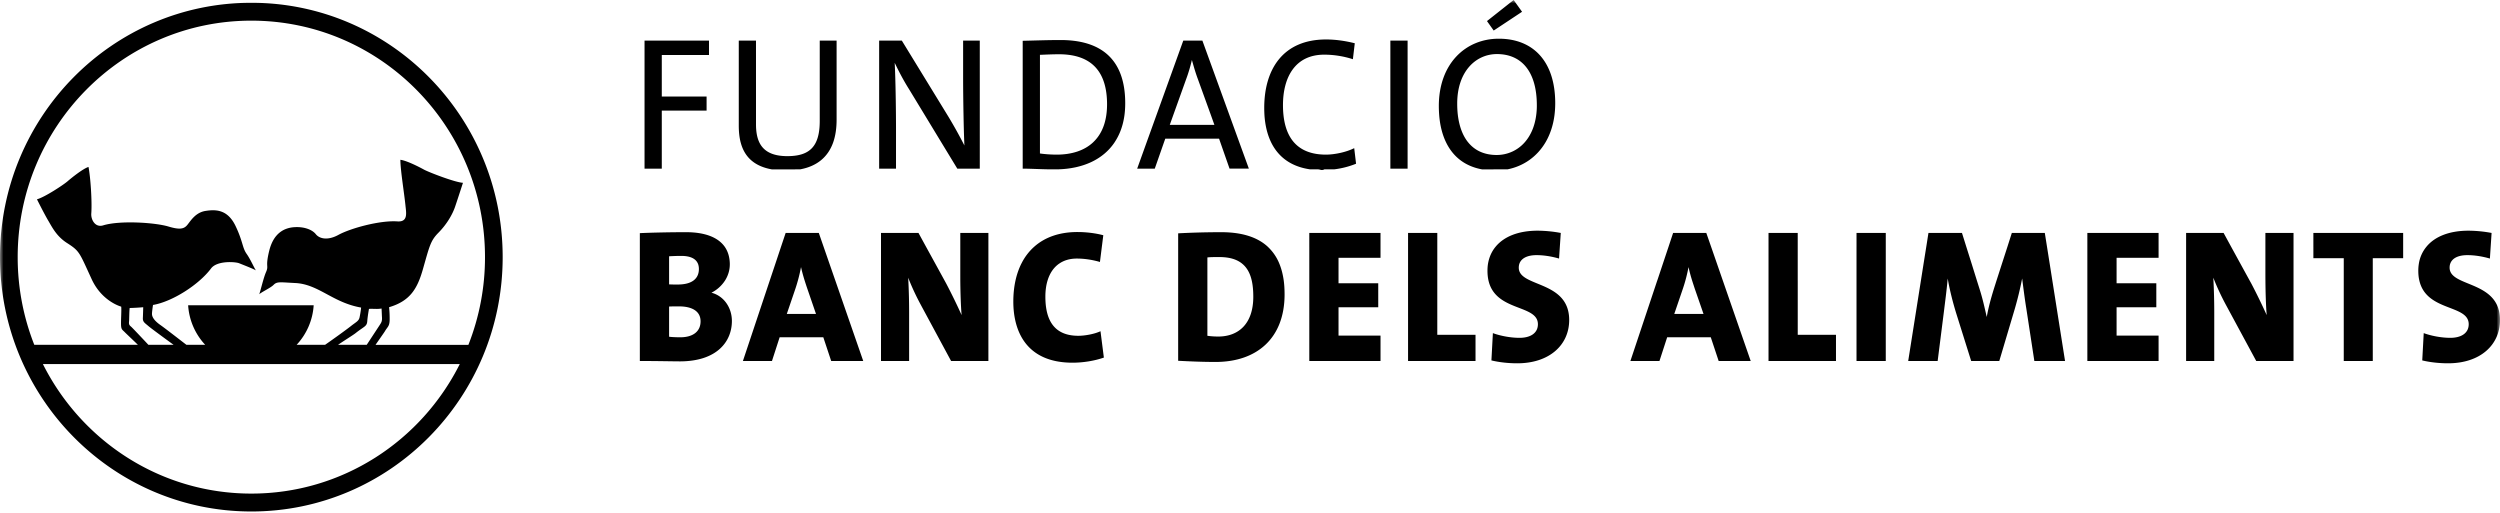<svg width="351" height="72" xmlns="http://www.w3.org/2000/svg" xmlns:xlink="http://www.w3.org/1999/xlink"><defs><path id="a" d="M0 0h351v77H0z"/></defs><g fill="none" fill-rule="evenodd"><mask id="b" fill="#fff"><use xlink:href="#a"/></mask><path d="M68.094 36.1c0-18.336-14.688-33.2-32.806-33.2C17.17 2.9 2.483 17.764 2.483 36.1c0 4.352.83 8.505 2.332 12.314h14.549c-.676-.66-1.658-1.581-1.808-1.738-.385-.403-.55-.375-.564-1.142-.013-.738.08-1.998.027-2.48-.9-.268-2.96-1.284-4.14-3.84-1.754-3.8-1.672-3.945-3.466-5.094-1.478-.945-2.086-2.21-2.64-3.145-.555-.935-1.584-2.993-1.584-2.993 1.089-.292 3.722-2.032 4.277-2.512.554-.481 2.14-1.764 2.959-2.032.288 1.453.516 4.88.392 6.548-.062.836.537 2.004 1.667 1.656 2.343-.72 7.287-.403 9.164.162 1.595.48 2.192.348 2.667-.242.474-.587 1.153-1.738 2.555-1.951 1.398-.214 3.083-.232 4.208 2.13 1.047 2.196.928 3.027 1.555 3.911.524.74 1.055 1.962 1.292 2.31-.397-.24-1.824-.789-2.351-1.003-.53-.213-3.097-.396-3.942.732-1.725 2.299-5.456 4.669-8.15 5.124-.053.348-.143 1.004-.143 1.245 0 .24.068.793 1.182 1.572.664.465 2.745 2.087 3.657 2.782h2.632a8.967 8.967 0 0 1-2.395-5.553H44.04a8.958 8.958 0 0 1-2.395 5.553h3.993c1.035-.718 2.972-2.11 3.607-2.614.739-.588 1.134-.721 1.24-1.255.047-.235.159-.775.212-1.363-3.985-.693-5.964-3.283-9.237-3.445-2.15-.104-2.56-.24-3.06.268-.402.408-1.666.99-2.007 1.309.163-.39.587-2.266.95-3.1.435-.995-.13-.621.45-2.99.622-2.544 2.16-3.25 3.573-3.332 1.415-.081 2.502.389 2.97.983.528.667 1.702.909 3.168.106 1.72-.942 5.842-2.066 8.285-1.897 1.53.108 1.24-1.2 1.135-2.242-.183-1.798-.704-4.925-.714-6.407.855.091 2.666 1.017 3.306 1.372.64.356 4.357 1.797 5.483 1.857 0 0-.757 2.334-1.108 3.364-.353 1.031-1.113 2.409-2.35 3.659-1.108 1.123-1.24 1.87-2.164 5.101-.774 2.71-1.767 4.46-4.749 5.342.045.481.08.88.08 1.682 0 1.014-.291 1.042-.66 1.681-.104.178-.802 1.16-1.324 1.921h13.039A33.477 33.477 0 0 0 68.094 36.1zM51.488 48.413l1.82-2.774c.23-.356.37-.535.316-1.175-.011-.134-.026-.695-.053-1.149a3.64 3.64 0 0 1-.71.055c-.135 0-.27-.003-.4-.006a5.557 5.557 0 0 0-.657.005s-.194 1.06-.237 1.709c-.054.775-.423.72-1.663 1.71-.282.225-1.619 1.059-2.446 1.625h4.03zm-31.43-3.757c.022-.427.05-1.522.05-1.522-.412.04-1.323.101-1.9.108-.06.412-.068 1.656-.08 1.79-.035.39-.062.558.266.822.146.116 1.663 1.727 2.444 2.56h3.54c-1.197-.864-3.266-2.392-3.521-2.617-.51-.444-.826-.584-.798-1.14zm44.494 6.458H6.022C11.44 61.905 22.51 69.3 35.289 69.3c12.778 0 23.85-7.394 29.264-18.185zM70.575 36.1c0 19.724-15.798 35.713-35.287 35.713C15.8 71.812 0 55.823 0 36.099 0 16.377 15.8.39 35.288.39c19.49 0 35.287 15.988 35.287 35.71zm80.013 14.822c1.525 0 3.104-.268 4.394-.718l-.473-3.701c-.843.398-2.186.641-3.109.641-3.206 0-4.63-1.945-4.63-5.488 0-.833.102-1.595.304-2.262.313-1.035.862-1.85 1.633-2.381h.004c.665-.462 1.494-.712 2.48-.712 1.106 0 2.238.186 3.24.48l.27-2.15.202-1.604c-1.106-.293-2.397-.45-3.633-.45-2.542 0-4.574.74-6.057 2.055a7.783 7.783 0 0 0-1.808 2.38h-.005c-.36.722-.637 1.52-.827 2.38v.002c-.2.917-.303 1.904-.303 2.957 0 4.072 1.764 8.571 8.318 8.571zm174.21-16.29v1.62h4.265v14.431h4.075V36.252h4.265v-3.548h-12.606v1.926zm-31.734 0v16.052h10.001v-3.568h-5.896v-3.972h5.578v-3.378h-5.578v-3.572h5.896v-3.489h-10.001v1.926zm-5.29 2.38l-.377-2.38-.306-1.926h-4.631l-.613 1.926-.77 2.38-.767 2.382-.372 1.173c-.425 1.382-.737 2.504-1 3.94-.318-1.415-.603-2.664-1.003-3.917l-.378-1.196-.741-2.381-.752-2.381-.603-1.926h-4.707l-.303 1.926-.38 2.38-.375 2.382-1.785 11.29h4.135l.891-7.03c.17-1.403.349-2.712.494-4.26.011-.098.022-.196.03-.294.013.095.038.193.05.29v.004c.271 1.508.69 3.128 1.136 4.579l2.106 6.71h3.946l2.185-7.348c.413-1.431.717-2.704.966-3.941.022-.098.038-.196.058-.294.016.098.029.193.038.29v.004c.17 1.278.321 2.524.542 3.885l1.134 7.405h4.31l-1.783-11.29-.374-2.381zm30.288 1.605c0 .245 0 .507.005.773v.005c.01 1.593.066 3.522.177 4.844a86.277 86.277 0 0 0-2.154-4.421l-.234-.423-1.306-2.382-1.305-2.381-1.05-1.926h-5.265v17.978h3.951V43.84c0-1.54-.045-3.166-.111-4.446-.01-.138-.015-.27-.026-.403.058.132.111.265.166.403a35.291 35.291 0 0 0 1.679 3.538l4.186 7.75h5.236V32.705h-3.95v5.912zm27.5.777c-.948-.44-1.636-.939-1.636-1.812 0-.2.025-.395.092-.57.254-.71 1.033-1.19 2.407-1.19 1.052 0 2.153.189 3.156.48l.11-1.67.127-1.926a18.147 18.147 0 0 0-3.238-.318c-2.704 0-4.733.825-5.9 2.242v.002a4.907 4.907 0 0 0-1.071 2.38 6.03 6.03 0 0 0-.08.993c0 .516.048.98.148 1.389 1.01 4.393 6.93 3.326 6.93 6.125 0 1.276-1.078 1.912-2.581 1.912-1.287 0-2.734-.289-3.735-.662l-.208 3.833c1.129.27 2.391.405 3.631.405 4.525 0 7.286-2.587 7.286-6.076 0-3.865-3.343-4.565-5.438-5.537zm-130.685 0c-.953-.44-1.641-.939-1.641-1.812 0-.2.029-.395.091-.57.258-.71 1.039-1.19 2.408-1.19 1.053 0 2.154.189 3.156.48l.111-1.67.13-1.926a18.227 18.227 0 0 0-3.242-.318c-2.703 0-4.723.825-5.899 2.242v.002c-.558.669-.916 1.472-1.072 2.38-.053.32-.078.65-.078.993 0 .516.05.98.145 1.389 1.012 4.393 6.936 3.326 6.936 6.125 0 1.276-1.08 1.912-2.58 1.912-1.292 0-2.74-.289-3.741-.662l-.207 3.833c1.132.27 2.392.405 3.63.405 4.525 0 7.29-2.587 7.29-6.076 0-3.865-3.35-4.565-5.437-5.537zm-13.08 0v-6.689h-4.105v17.978h9.472v-3.675h-5.368v-7.615zm-17.971-4.762v16.052h10v-3.568h-5.896v-3.972h5.576v-3.378h-5.576v-3.572h5.895v-3.49h-10v1.927zm76.829 0v16.052h4.108V32.705h-4.108v1.926zm-8.254 4.762v-6.688H248.3v17.978h9.472v-3.675h-5.37v-7.615zm-13.226 4.685l-1.246-3.597c-.118-.37-.24-.73-.353-1.088a22.08 22.08 0 0 1-.507-1.895 23.437 23.437 0 0 1-.442 1.895c-.12.434-.256.87-.406 1.3l-1.155 3.385h4.11zm2.711-4.685l3.915 11.291h-4.499l-1.106-3.329h-6.126l-1.082 3.33h-4.08l3.767-11.292h.005l.793-2.381.795-2.383.637-1.924h4.66l.671 1.924.826 2.383.824 2.38zm-127.318 4.685l-1.237-3.597a42.71 42.71 0 0 1-.356-1.088 22.67 22.67 0 0 1-.512-1.895 24.104 24.104 0 0 1-.44 1.895h-.003c-.118.434-.253.87-.4 1.3l-1.155 3.385h4.103zm2.715-4.685l3.917 11.291h-4.499l-1.106-3.329h-6.133l-1.077 3.33h-4.08l3.767-11.292.797-2.381.793-2.383.644-1.924h4.657l.667 1.924.826 2.383.827 2.38zm12.072 3.54l4.18 7.75h5.236V32.705h-3.946v5.91l.001.774v.005c.013 1.593.07 3.522.184 4.844a85.093 85.093 0 0 0-2.157-4.421l-.231-.423-1.306-2.382-1.308-2.381-1.053-1.926h-5.263v17.978h3.949V43.84c0-1.54-.044-3.166-.11-4.446-.008-.138-.011-.27-.02-.403.05.132.106.265.16.403a34.693 34.693 0 0 0 1.684 3.538zm46.608-1.278c0-.833-.063-1.59-.216-2.262-.23-1.009-.653-1.817-1.356-2.381v-.002c-.734-.596-1.768-.92-3.193-.92-.682 0-1.236 0-1.68.052v11c.343.053.893.107 1.525.107 2.814 0 4.92-1.758 4.92-5.594zm2.02-7.024v.001a6.665 6.665 0 0 1 1.635 2.38v.003c.29.697.494 1.488.62 2.378.08.604.117 1.248.117 1.942 0 6.152-3.892 9.482-9.681 9.482-1.868 0-3.632-.079-5.26-.164V32.76c1.394-.078 3.657-.16 6.05-.16 2.712 0 4.962.604 6.52 2.03zM93.941 47.275c.342.052.949.08 1.578.08 1.818 0 2.842-.853 2.842-2.24 0-1.381-1.13-2.1-3.052-2.1-.21 0-1.053 0-1.368.025v4.235zm0-7.35c.342.023.737.023 1.208.023.977 0 1.713-.195 2.206-.555.516-.376.77-.932.77-1.627 0-.276-.047-.526-.136-.753h-.005c-.287-.687-1.042-1.083-2.335-1.083-.629 0-1.206.026-1.708.053v3.942zm1.5 10.812c-1.054 0-3.027-.054-5.607-.054v-17.95c1.632-.077 4.293-.134 6.475-.134 2.588 0 4.466.68 5.432 2.03.452.643.702 1.436.724 2.381v.12c0 .809-.246 1.587-.675 2.263h-.002a4.9 4.9 0 0 1-1.9 1.703c1.815.477 2.87 2.182 2.87 3.968 0 2.877-2.08 5.673-7.317 5.673zM125.8 19.969v-2.073c0-.532-.005-1.124-.01-1.738-.019-2.653-.09-5.787-.175-7.34.579 1.2 1.208 2.425 2.027 3.725l2.196 3.615 2.312 3.81 2.256 3.71h3.155V5.701h-2.339v5.112c0 1.562.021 3.517.057 5.345.026 1.436.061 2.793.105 3.814.006.162.011.315.02.457a65.523 65.523 0 0 0-2.185-3.943l-.2-.328-6.403-10.457h-3.183v17.977h2.367v-3.71zm-21.816.002c.47 1.824 1.674 3.329 4.384 3.81l3.962-.003c2.355-.43 3.92-1.714 4.656-3.807.313-.906.472-1.959.472-3.167v-11.1h-2.367v11.288c0 1.257-.176 2.236-.535 2.979-.671 1.393-1.993 1.951-4.017 1.951-2.225 0-3.386-.775-3.941-1.955-.339-.72-.457-1.584-.457-2.521V5.704h-2.417v11.93c0 .8.07 1.594.258 2.337h.002zm66.515-2.445l-.49-1.37-1.827-5.049c-.34-.907-.578-1.757-.84-2.688-.209.877-.475 1.81-.815 2.714l-1.801 5.024-.489 1.369h6.262zm.66 1.944h-7.554l-.177.497-1.298 3.71h-2.47l1.333-3.71 1.374-3.81L166.133 5.7h2.681l3.795 10.456 1.383 3.81 1.348 3.71h-2.712l-1.298-3.71-.173-.497zm-78.244.5v-4.442h6.29v-1.971h-6.29V7.724h6.628v-2.02h-9.05v17.973h2.422V19.97zm117.225 1.79a5.204 5.204 0 0 0 3.94-1.791c.808-.92 1.395-2.193 1.604-3.81a9.77 9.77 0 0 0 .088-1.377c0-4.607-2.05-7.19-5.603-7.19-2.949 0-5.577 2.423-5.577 6.952 0 .558.029 1.102.09 1.614.19 1.546.66 2.85 1.43 3.81h.003c.915 1.138 2.248 1.793 4.025 1.793zm1.515 2.016l-3.577.004c-2.412-.444-4.086-1.79-5.057-3.808-.527-1.092-.847-2.376-.96-3.814v-.005c-.03-.41-.05-.83-.05-1.264 0-5.99 3.79-9.456 8.421-9.456 4.79 0 7.921 3.143 7.921 9.057 0 .58-.038 1.141-.103 1.668-.187 1.46-.626 2.739-1.253 3.81-1.208 2.056-3.117 3.364-5.342 3.808zm-16.448-7.618v7.519h2.42V5.704h-2.42v10.454zm-16.747 3.814c.985 2.025 2.76 3.416 5.48 3.804h1.16c.062.02.125.031.202.031a.67.67 0 0 0 .292.06.682.682 0 0 0 .348-.09h1.374a12.11 12.11 0 0 0 3.075-.79l-.26-2.186c-1.057.534-2.686.908-3.977.908-2.02 0-3.506-.608-4.498-1.742-.808-.93-1.287-2.211-1.456-3.809-.048-.447-.07-.907-.07-1.403 0-3.942 1.737-7.081 5.785-7.081a13.2 13.2 0 0 1 4.03.64l.266-2.24c-1.268-.321-2.66-.533-4.028-.533-6.002 0-8.684 4.128-8.684 9.615 0 .34.013.677.03 1.002.093 1.42.397 2.71.931 3.814zm-32.451 1.573c.658.105 1.632.164 2.343.164 2.1 0 3.89-.56 5.138-1.743v-.002c.954-.898 1.598-2.156 1.836-3.806.068-.47.105-.974.105-1.508 0-4.582-2.158-7.032-6.766-7.032-.918 0-1.998.056-2.656.08v13.847zm1.348 2.231c-1.45-.02-2.64-.098-3.77-.098V5.727c1.369-.026 3.37-.106 5.316-.106 5.685 0 9.078 2.689 9.078 8.868 0 .582-.036 1.139-.105 1.67-.2 1.486-.676 2.756-1.38 3.807v.006c-1.623 2.435-4.474 3.716-8.002 3.804h-1.137zm62.36-19.486l-.945-1.332L212.513 0l1.184 1.653-3.98 2.636z" fill="#000" mask="url(#b)"/></g></svg>